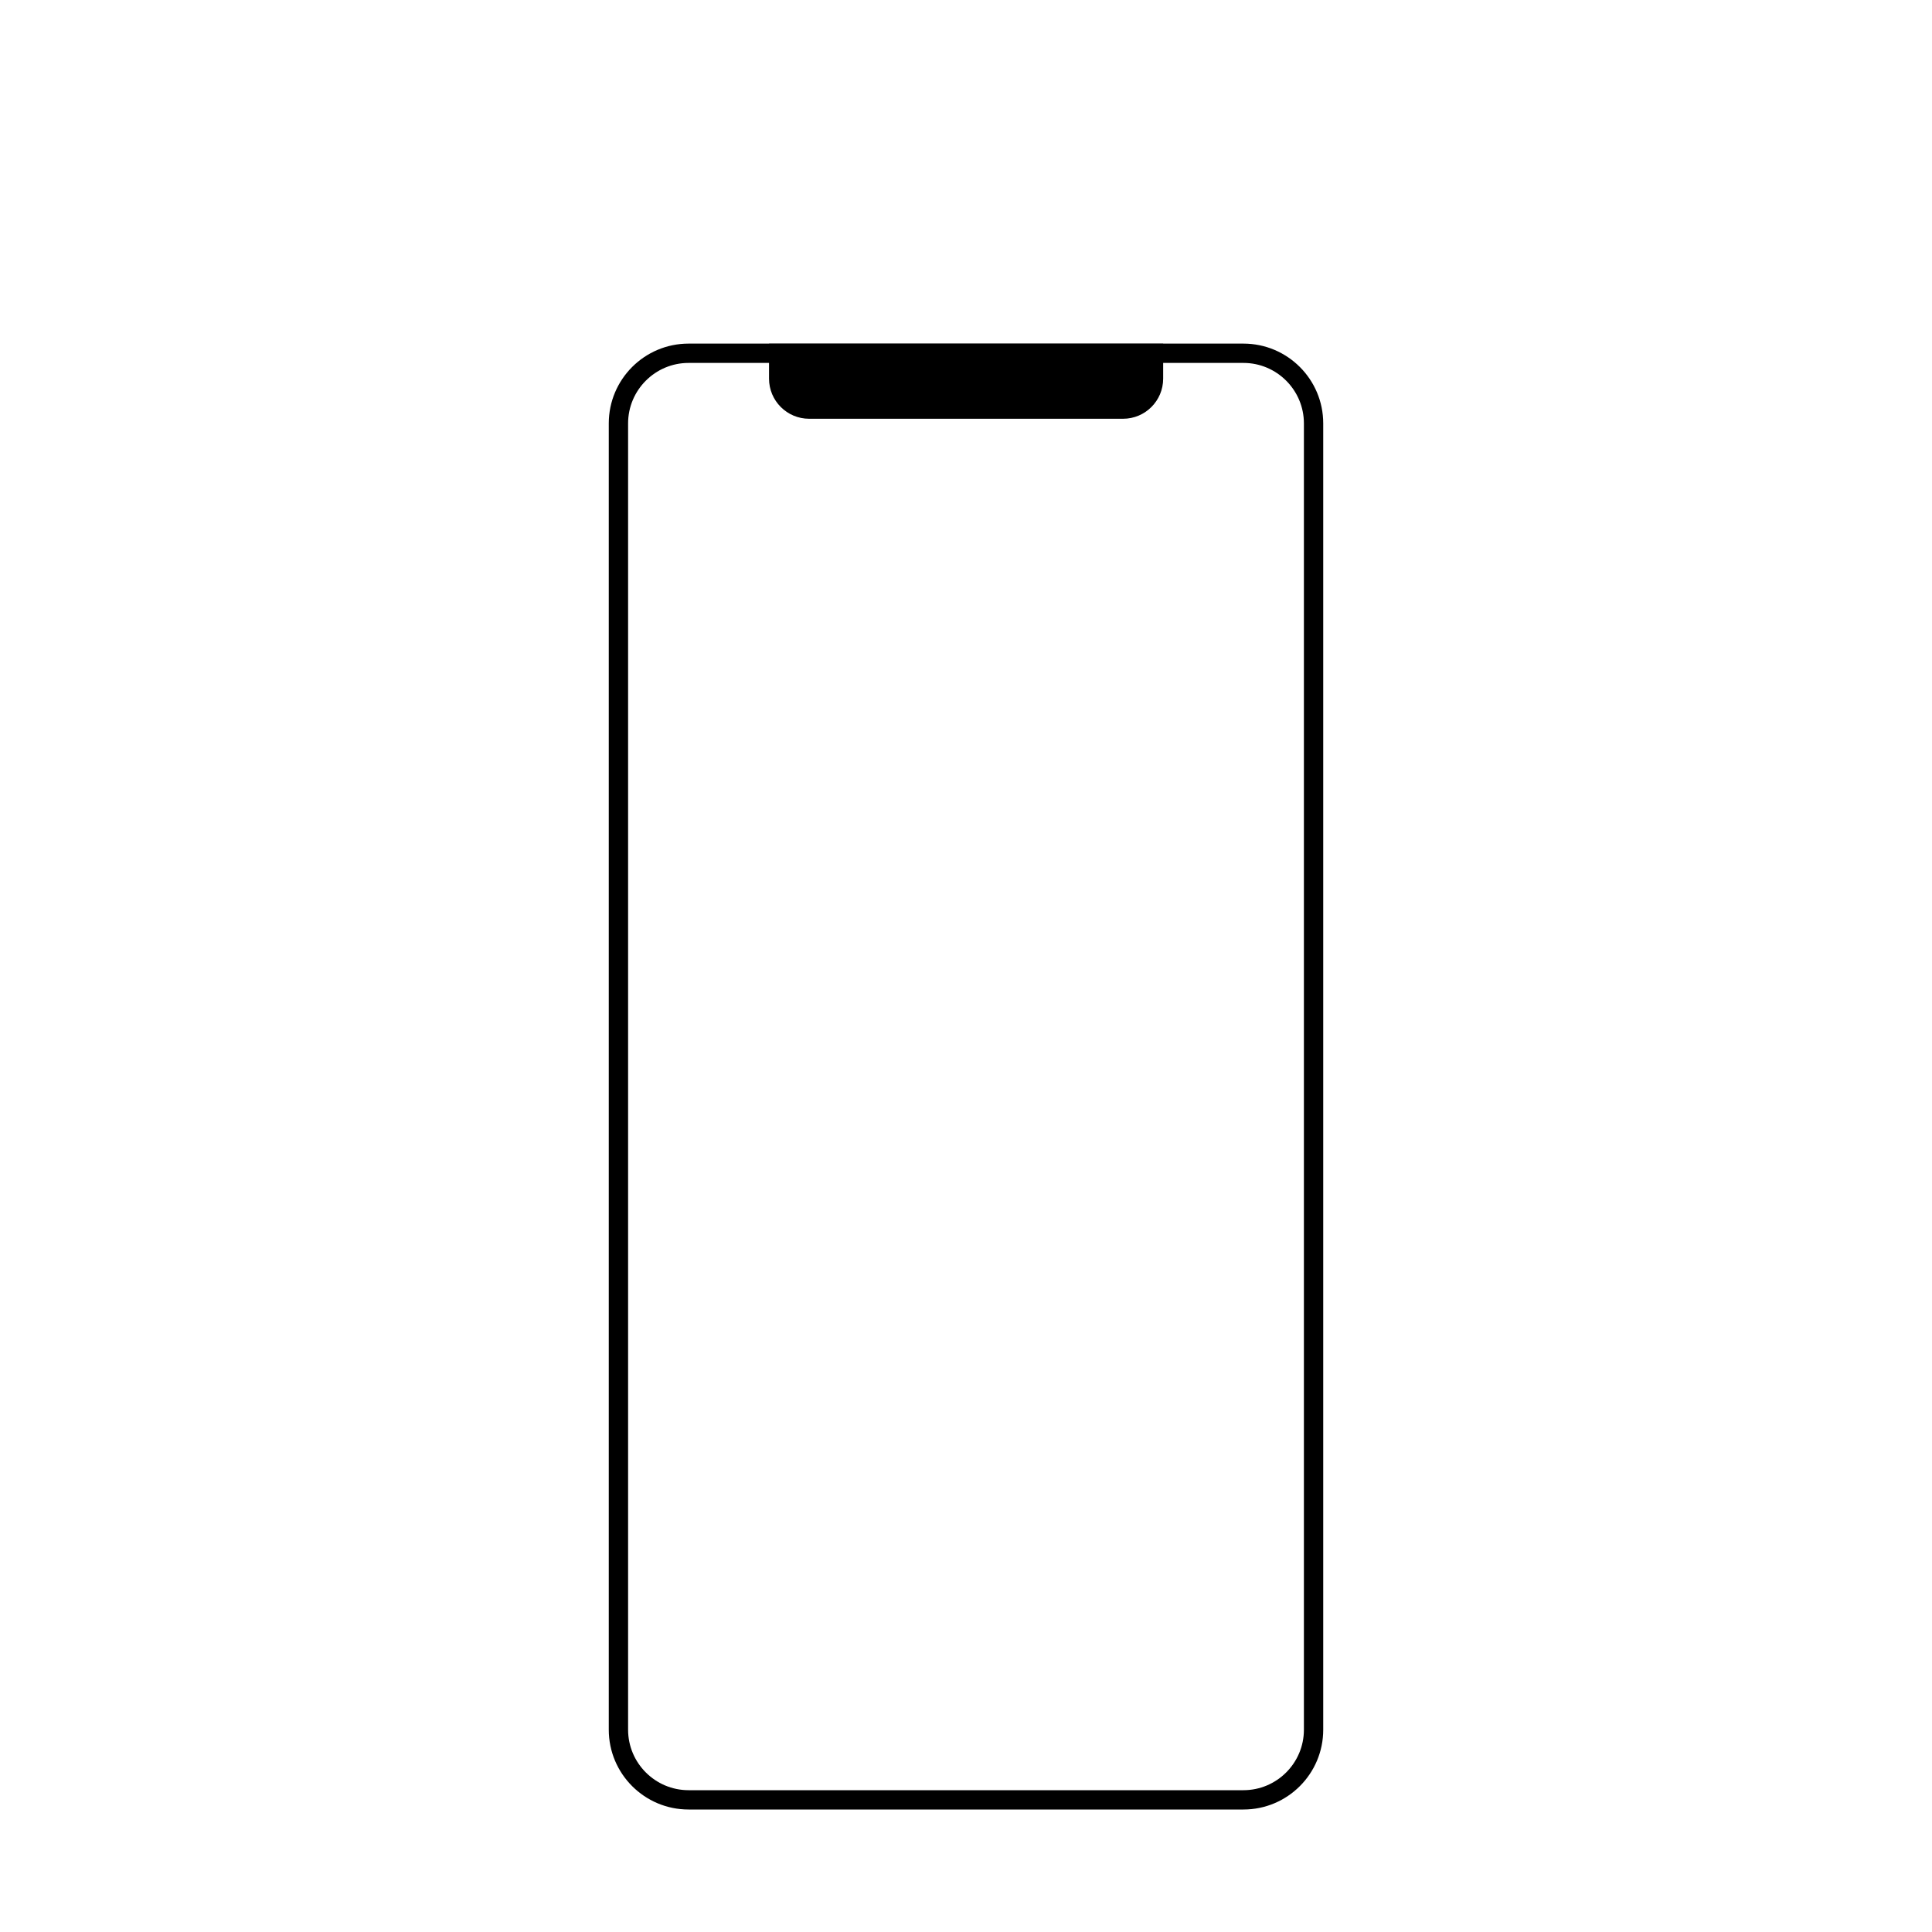 <?xml version="1.0" encoding="UTF-8"?>
<svg id="Lag_4" data-name="Lag 4" xmlns="http://www.w3.org/2000/svg" viewBox="0 0 200 200">
  <defs>
    <style>
      .cls-1 {
        stroke-width: 0px;
      }
    </style>
  </defs>
  <path class="cls-1" d="m128.72,37.57c3.45,0,6.26,2.81,6.26,6.26v135.23c0,3.45-2.81,6.26-6.26,6.26h-57.44c-3.45,0-6.26-2.81-6.26-6.26V43.83c0-3.45,2.81-6.26,6.26-6.26h57.44m0-2h-57.44c-4.56,0-8.26,3.7-8.26,8.26v135.23c0,4.56,3.7,8.26,8.26,8.26h57.44c4.56,0,8.26-3.7,8.26-8.26V43.83c0-4.56-3.7-8.26-8.26-8.26h0Z"/>
  <path class="cls-1" d="m116.25,43.35h-32.49c-2.29,0-4.15-1.86-4.15-4.15v-3.62h40.8v3.62c0,2.29-1.86,4.15-4.15,4.15Z"/>
</svg>